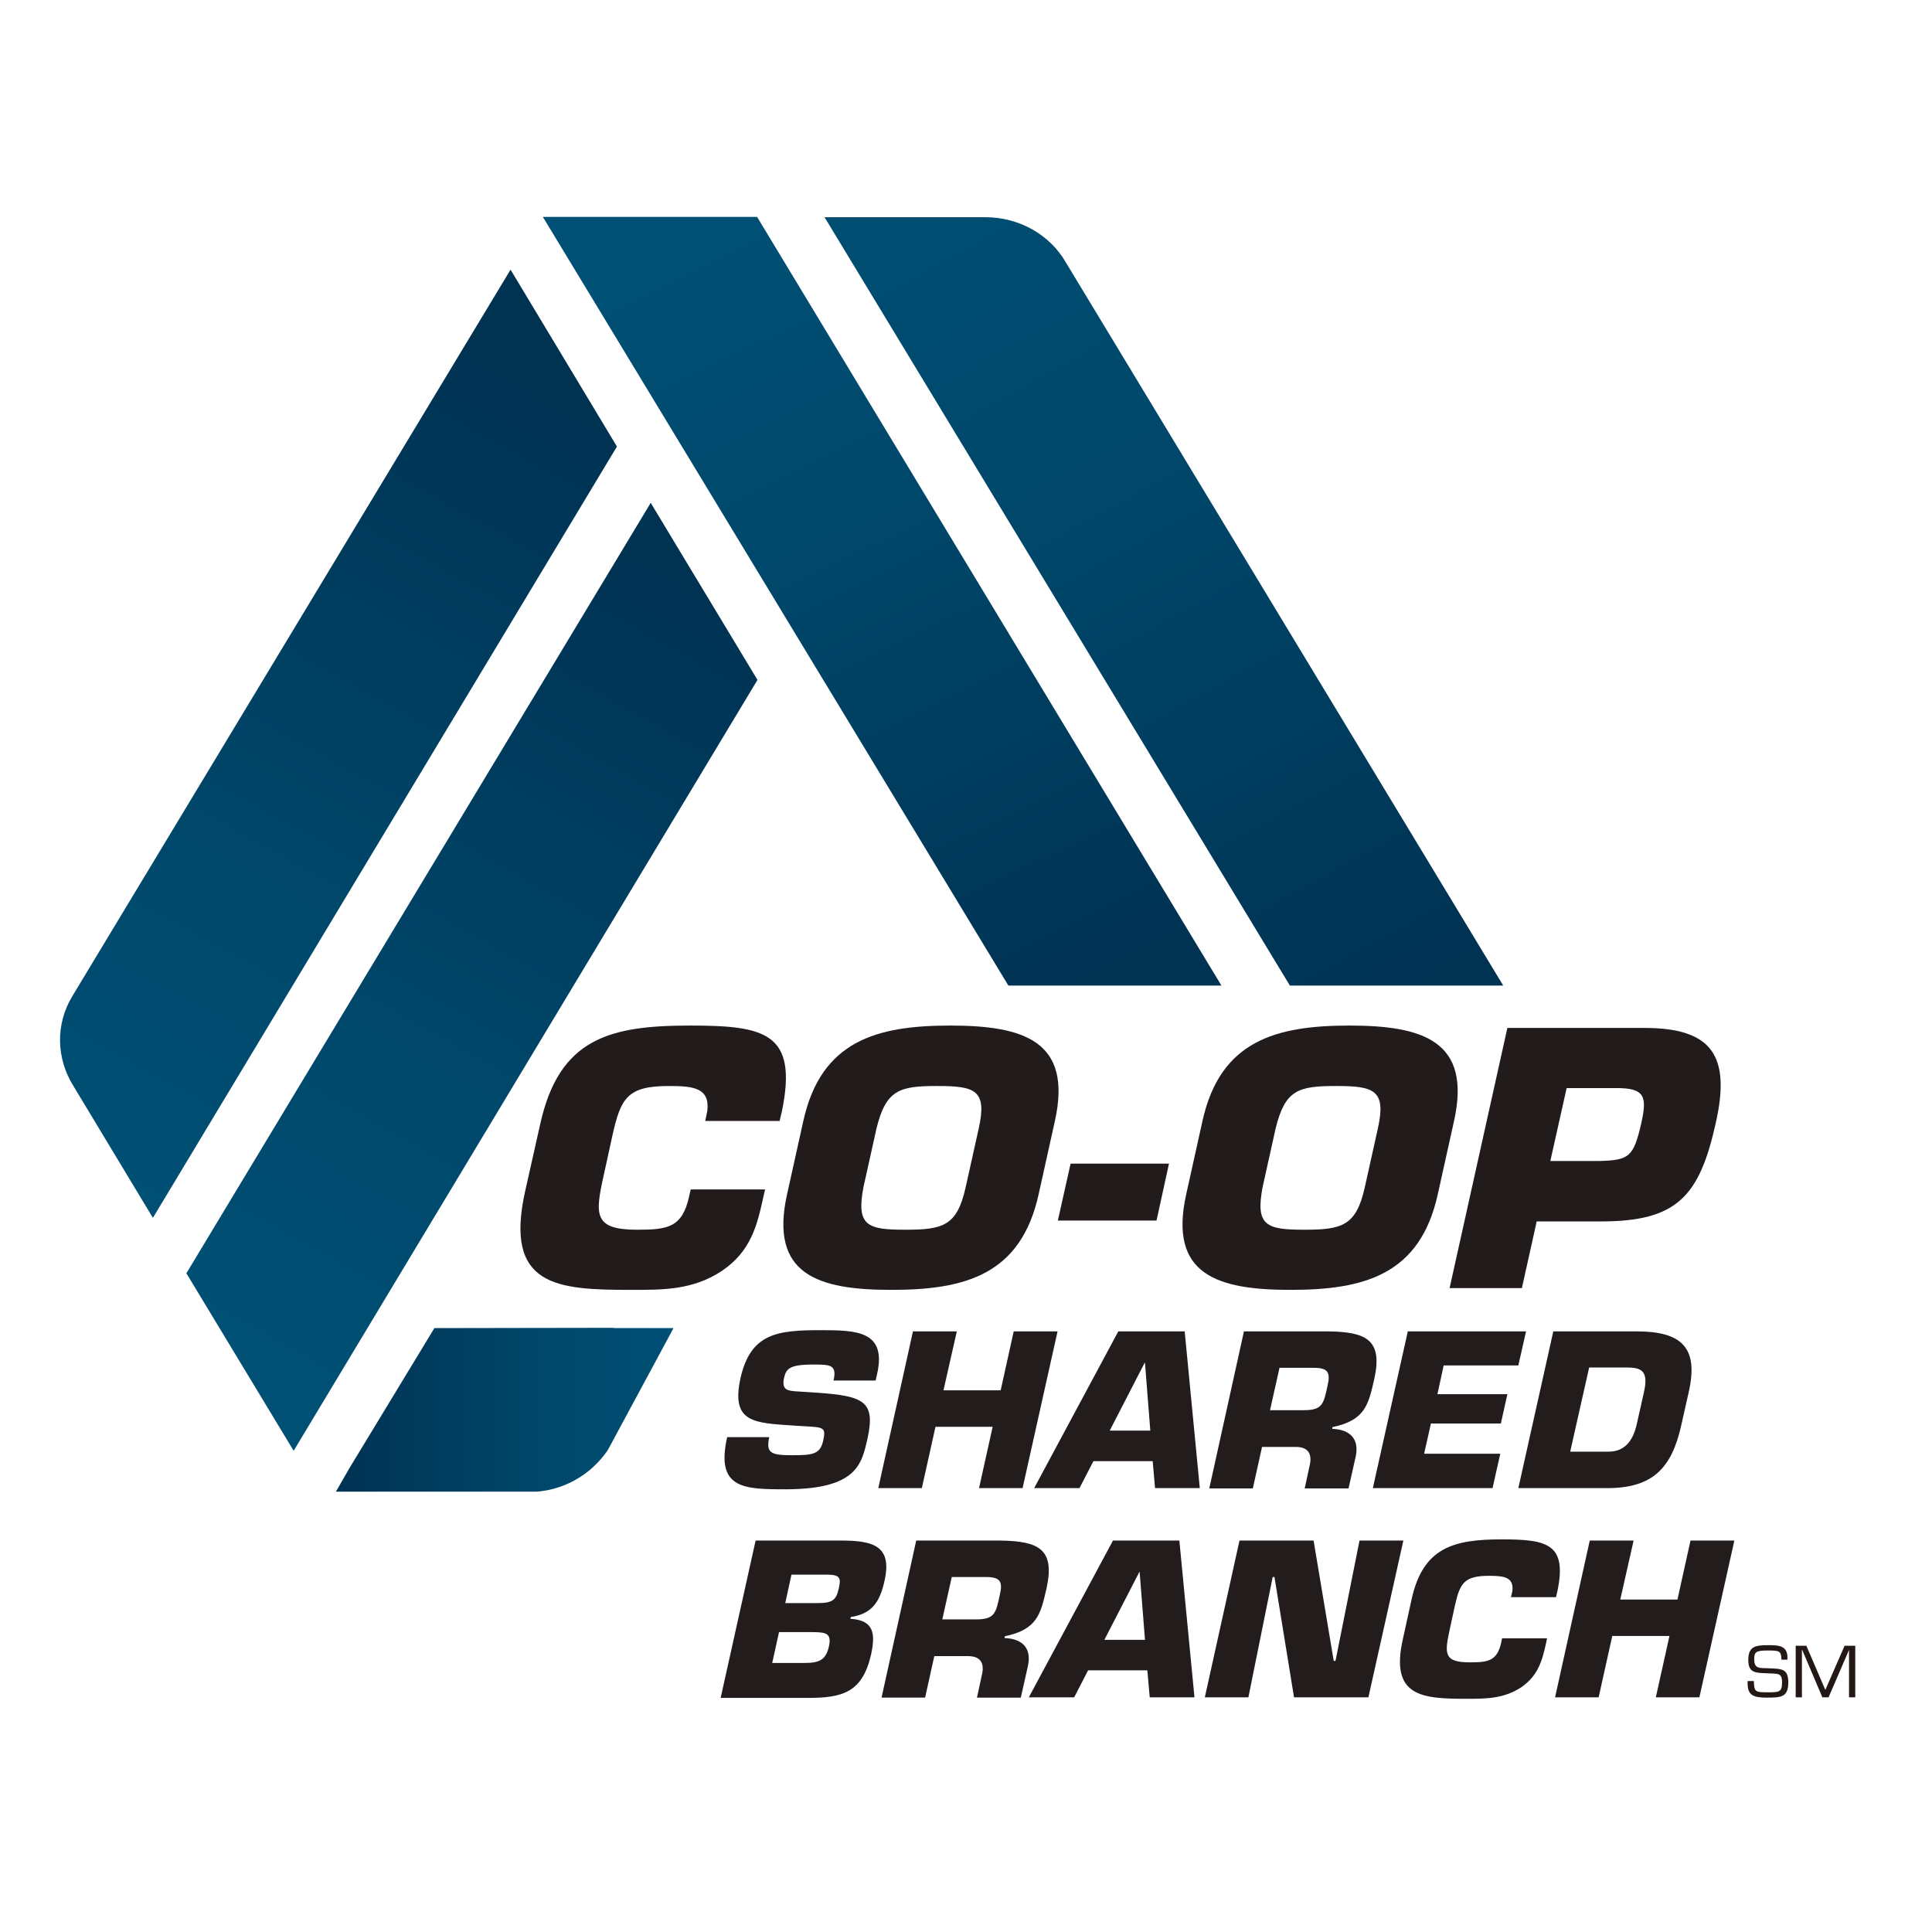 <?xml version="1.0" encoding="utf-8"?>
<!-- Generator: Adobe Illustrator 19.2.1, SVG Export Plug-In . SVG Version: 6.00 Build 0)  -->
<svg version="1.1" id="layer" xmlns="http://www.w3.org/2000/svg" xmlns:xlink="http://www.w3.org/1999/xlink" x="0px" y="0px"
	 viewBox="0 0 652 652" style="enable-background:new 0 0 652 652;" xml:space="preserve">
<style type="text/css">
	.st0{clip-path:url(#SVGID_2_);fill:url(#SVGID_3_);}
	.st1{clip-path:url(#SVGID_5_);fill:url(#SVGID_6_);}
	.st2{clip-path:url(#SVGID_8_);fill:url(#SVGID_9_);}
	.st3{clip-path:url(#SVGID_11_);fill:url(#SVGID_12_);}
	.st4{clip-path:url(#SVGID_14_);fill:url(#SVGID_15_);}
	.st5{fill:#221B1B;}
	.st6{fill:#231C1C;}
	.st7{fill:#231815;}
</style>
<g>
	<defs>
		<path id="SVGID_1_" d="M207.1,448.1l-60.5,0.1l-28.7,47.3l-4.6,8l65.3,0c11,0,20.7-5.6,26.5-14.1l22.2-41.2H207.1z"/>
	</defs>
	<clipPath id="SVGID_2_">
		<use xlink:href="#SVGID_1_"  style="overflow:visible;"/>
	</clipPath>
	
		<linearGradient id="SVGID_3_" gradientUnits="userSpaceOnUse" x1="-82.178" y1="549.217" x2="-48.806" y2="549.217" gradientTransform="matrix(3.414 0 0 -3.267 393.902 2269.773)">
		<stop  offset="0" style="stop-color:#003252"/>
		<stop  offset="3.451669e-002" style="stop-color:#003354"/>
		<stop  offset="0.63" style="stop-color:#00486B"/>
		<stop  offset="1" style="stop-color:#004F74"/>
	</linearGradient>
	<rect x="113.3" y="448.1" class="st0" width="113.9" height="55.3"/>
</g>
<g>
	<defs>
		<polygon id="SVGID_4_" points="183.2,73.2 340.3,332.6 412.2,332.6 255.5,73.2 		"/>
	</defs>
	<clipPath id="SVGID_5_">
		<use xlink:href="#SVGID_4_"  style="overflow:visible;"/>
	</clipPath>
	
		<linearGradient id="SVGID_6_" gradientUnits="userSpaceOnUse" x1="-77.616" y1="645.605" x2="-44.22" y2="645.605" gradientTransform="matrix(3.975 7.433 7.769 -3.803 -4472.452 3117.146)">
		<stop  offset="0" style="stop-color:#004F74"/>
		<stop  offset="0.37" style="stop-color:#00486B"/>
		<stop  offset="0.966" style="stop-color:#003354"/>
		<stop  offset="1" style="stop-color:#003252"/>
	</linearGradient>
	<polygon class="st1" points="364.7,-15.6 522.2,278.8 230.7,421.4 73.3,127 	"/>
</g>
<g>
	<defs>
		<polygon id="SVGID_7_" points="62.9,429.7 62.9,429.7 99.1,489.6 255.6,229.5 255.6,229.4 219.6,169.7 		"/>
	</defs>
	<clipPath id="SVGID_8_">
		<use xlink:href="#SVGID_7_"  style="overflow:visible;"/>
	</clipPath>
	
		<linearGradient id="SVGID_9_" gradientUnits="userSpaceOnUse" x1="-98.093" y1="624.22" x2="-64.697" y2="624.22" gradientTransform="matrix(4.698 -7.605 -7.95 -4.494 5506.176 2512.417)">
		<stop  offset="0" style="stop-color:#004F74"/>
		<stop  offset="0.37" style="stop-color:#00486B"/>
		<stop  offset="0.966" style="stop-color:#003354"/>
		<stop  offset="1" style="stop-color:#003252"/>
	</linearGradient>
	<polygon class="st2" points="-83.5,406.8 112.8,89 402,252.5 205.7,570.3 	"/>
</g>
<g>
	<defs>
		<path id="SVGID_10_" d="M278.2,73.2l157.1,259.4h72L359.6,88.4c-5.3-9.1-15.5-15.1-27.1-15.1H278.2z"/>
	</defs>
	<clipPath id="SVGID_11_">
		<use xlink:href="#SVGID_10_"  style="overflow:visible;"/>
	</clipPath>
	
		<linearGradient id="SVGID_12_" gradientUnits="userSpaceOnUse" x1="-99.691" y1="611.027" x2="-66.295" y2="611.027" gradientTransform="matrix(-4.69 -7.784 -8.136 4.487 4978.636 -3178.673)">
		<stop  offset="0" style="stop-color:#003252"/>
		<stop  offset="0.613" style="stop-color:#004669"/>
		<stop  offset="1" style="stop-color:#004D72"/>
	</linearGradient>
	<polygon class="st3" points="335.3,427.4 160.9,137.9 450.1,-21.6 624.5,267.9 	"/>
</g>
<g>
	<defs>
		<path id="SVGID_13_" d="M24.4,336.2c-5.8,9.6-5.3,21,0.2,30l27,44.8l156.6-260.3L172.3,91L24.4,336.2z"/>
	</defs>
	<clipPath id="SVGID_14_">
		<use xlink:href="#SVGID_13_"  style="overflow:visible;"/>
	</clipPath>
	
		<linearGradient id="SVGID_15_" gradientUnits="userSpaceOnUse" x1="-94.864" y1="632.814" x2="-61.467" y2="632.814" gradientTransform="matrix(4.738 -7.875 -8.232 -4.533 5685.637 2516.285)">
		<stop  offset="0" style="stop-color:#004F74"/>
		<stop  offset="0.37" style="stop-color:#00486B"/>
		<stop  offset="0.966" style="stop-color:#003354"/>
		<stop  offset="1" style="stop-color:#003252"/>
	</linearGradient>
	<polygon class="st4" points="-125.9,331.3 65.8,12.6 352.8,170.6 161,489.4 	"/>
</g>
<g>
	<path class="st5" d="M258.2,401.4l-0.6,2.6c-2.1,9.6-4.2,18.3-14,24.9c-9.8,6.5-19.9,6.4-30.6,6.4c-25,0-42.9-1.1-35.8-33.2
		l5.1-22.7c6.4-29.1,23.6-33.3,50.6-33.3c25.2,0,36.4,2.4,31,28.8l-0.8,3.4H238l0.7-3.4c0.9-7.8-4.7-8.4-13-8.4
		c-14,0-16.2,4.1-19,16.6l-3,13.7c-2.9,13.1-3.4,18.2,11.3,18.2c10.2,0,15.2-0.7,17.5-11l0.6-2.6H258.2z"/>
	<path class="st5" d="M265.6,403.1l5.5-24.8c6-27.1,24.8-32.2,49.6-32.2c24.8,0,41.3,5.2,35.3,32.2l-5.5,24.8
		c-6,27.1-24.8,32.2-49.7,32.2C276.1,435.3,259.6,430.2,265.6,403.1 M325.9,400.6l4.4-19.8c2.9-13-1.3-14.3-14.1-14.3
		c-12.7,0-17.2,1.3-20.4,14.3l-4.4,19.8c-2.5,13.1,1.3,14.4,14.1,14.4S323,413.7,325.9,400.6"/>
	<polygon class="st5" points="394.5,392.7 390.3,411.9 357,411.9 361.3,392.7 	"/>
	<path class="st5" d="M400.3,403.1l5.5-24.8c6-27.1,24.8-32.2,49.6-32.2s41.3,5.2,35.3,32.2l-5.5,24.8c-6,27.1-24.8,32.2-49.7,32.2
		C410.8,435.3,394.3,430.2,400.3,403.1 M460.6,400.6l4.4-19.8c2.9-13-1.4-14.3-14.1-14.3c-12.8,0-17.2,1.3-20.4,14.3l-4.4,19.8
		c-2.5,13.1,1.3,14.4,14.1,14.4C452.9,415,457.7,413.7,460.6,400.6"/>
	<path class="st5" d="M489.2,434.7l19.5-87.8h46.2c22.8,0,29.3,9.3,24.1,32.2c-5.5,24.7-13.1,33.1-38.7,33.1h-21.7l-5,22.5H489.2z
		 M540,391.8c9.8-0.3,11.3-1.4,13.9-12.8c2-9,1.2-11.8-8.4-11.8h-16.8l-5.5,24.6H540z"/>
	<path class="st6" d="M275.7,470c16.1,1.1,19.7,3.1,17.1,15.3c-2,8.8-3.5,17.3-27.9,17.3c-14.1,0-23.4-0.3-19.5-17.6h14.2
		c-1.2,5.5,0.7,6.1,7.9,6.1c6.9,0,9.3-0.4,10.3-4.9c1-4.6,0.2-4.5-6.6-4.9l-3.2-0.2c-13.5-0.9-21.4-0.9-18.1-16
		c3.4-15.2,12.5-16.2,27-16.2c12.1,0,22.4,0.2,19.1,14.8l-0.5,2.2h-14.2c1.2-5.4-1.1-5.4-7-5.4c-8,0-9,1.5-9.7,4.5
		c-0.9,4.2,1.2,4.4,5,4.6L275.7,470z"/>
	<polygon class="st6" points="345.1,502.2 330.4,502.2 335,481.5 315.7,481.5 311.1,502.2 296.4,502.2 308.1,449.3 322.9,449.3 
		318.4,469.2 337.7,469.2 342.1,449.3 356.9,449.3 	"/>
	<path class="st6" d="M369,493.1l-4.7,9.1h-15.3l28.4-52.9h22.4l5.1,52.9h-15.1l-0.8-9.1H369z M386.4,459.9h-0.1l-11.8,22.9h13.7
		L386.4,459.9z"/>
	<path class="st6" d="M419.8,449.3h28.5c12.7,0.2,18.4,2.8,15.5,16c-2,8.8-3.1,14-14.1,16.3l-0.1,0.6c6,0.2,9.2,3.4,7.9,9.4
		l-2.4,10.7h-14.8l1.6-7.4c1-3.9-0.1-6.6-4.6-6.6h-11.4l-3.1,14h-14.7L419.8,449.3z M440.1,475.9c6.3,0,6.6-2.3,7.9-8.2
		c1.1-4.7,0.1-6.1-4.8-6.1h-11.4l-3.2,14.3H440.1z"/>
	<polygon class="st6" points="485.1,470.5 508.7,470.5 506.5,480.4 482.9,480.4 480.6,490.6 506.3,490.6 503.7,502.2 463.3,502.2 
		475.1,449.3 515,449.3 512.4,460.8 487.2,460.8 	"/>
	<path class="st6" d="M524.2,449.3h28c15.4,0,21.1,5.5,17.7,20.5l-2.5,11.1c-3.2,14.5-9.6,21.3-25,21.3h-30L524.2,449.3z
		 M529.9,489.9h12.9c5.4,0,8.2-3.5,9.5-9l2.5-11.1c1.5-6.8-0.5-8.3-5.6-8.3h-12.9L529.9,489.9z"/>
	<path class="st6" d="M255,519.9H284c11,0,17.1,2,14.5,13.6c-1.5,6.7-3.9,11.1-11.4,12.2l-0.1,0.6c8.1,0.5,8.4,5.2,7,11.9
		c-2.9,13-9.7,14.8-21.4,14.8h-29.4L255,519.9z M260.6,561.2h11.1c4.8,0,7-1.1,8-5.4c1-4.4-0.6-5-5.4-5h-11.4L260.6,561.2z M265,541
		h10.6c5.2,0,6.6-0.8,7.5-5.1c0.7-3.2,0.5-4.4-3.6-4.5h-12.4L265,541z"/>
	<path class="st6" d="M309.2,519.9h28.5c12.7,0.2,18.4,2.8,15.5,16c-2,8.8-3.1,14-14.1,16.3l-0.1,0.6c6,0.2,9.2,3.4,7.9,9.4
		l-2.4,10.7h-14.8l1.6-7.4c1-3.9-0.1-6.6-4.6-6.6h-11.4l-3.1,14h-14.7L309.2,519.9z M329.5,546.5c6.3,0,6.6-2.3,7.9-8.2
		c1.1-4.7,0.1-6.1-4.8-6.1h-11.4l-3.2,14.3H329.5z"/>
	<path class="st6" d="M367.2,563.7l-4.7,9.1h-15.3l28.4-52.9h22.4l5.1,52.9h-15.1l-0.8-9.1H367.2z M384.6,530.5h-0.1l-11.8,22.9
		h13.7L384.6,530.5z"/>
	<polygon class="st6" points="421.3,572.8 406.6,572.8 418.3,519.9 443.3,519.9 450.1,560.5 450.7,560.5 458.8,519.9 473.6,519.9 
		461.8,572.8 436.7,572.8 430.1,532.2 429.5,532.2 	"/>
	<path class="st6" d="M522.1,552.8l-0.3,1.5c-1.3,5.8-2.5,11-8.4,15.1c-5.9,3.9-12,3.9-18.4,3.9c-15.1,0-25.9-0.7-21.6-20l3-13.7
		c3.9-17.5,14.3-20.1,30.5-20.1c15.2,0,22,1.5,18.7,17.4l-0.5,2.1h-15.2l0.5-2.1c0.5-4.7-2.9-5.1-7.9-5.1c-8.4,0-9.8,2.5-11.5,10
		l-1.8,8.3c-1.7,7.9-2,10.9,6.8,10.9c6.1,0,9.2-0.4,10.6-6.6l0.3-1.5H522.1z"/>
	<polygon class="st6" points="573.5,572.8 558.8,572.8 563.4,552.1 544.1,552.1 539.5,572.8 524.8,572.8 536.5,519.9 551.3,519.9 
		546.8,539.8 566.1,539.8 570.5,519.9 585.3,519.9 	"/>
	<path class="st7" d="M590,560.3c0-4.6,2.2-5.1,6.7-5.1c3.9,0,6.8,0.2,6.5,4.9h-2c-0.1-3-0.7-3.1-4.6-3.1c-4,0-4.6,0.5-4.6,2.9
		c0,3.3,1.6,3,5,3.1c4.3,0.2,6.5,0.1,6.5,4.8c0,4.9-2.4,5.1-7,5.1c-4.6,0-7-0.5-6.7-5.6h2.1c0,3.8,0.7,3.8,4.6,3.8
		c3.9,0,4.9,0,4.9-3.4c0-3.3-1.6-2.8-4.9-3C593,564.5,590,564.9,590,560.3"/>
	<polygon class="st7" points="617.1,572.8 615,572.8 608.2,556.8 608.1,556.8 608.1,572.8 606,572.8 606,555.4 609.6,555.4 
		616,570.3 622.5,555.4 626.1,555.4 626.1,572.8 624,572.8 624,556.8 624,556.8 	"/>
</g>
</svg>
